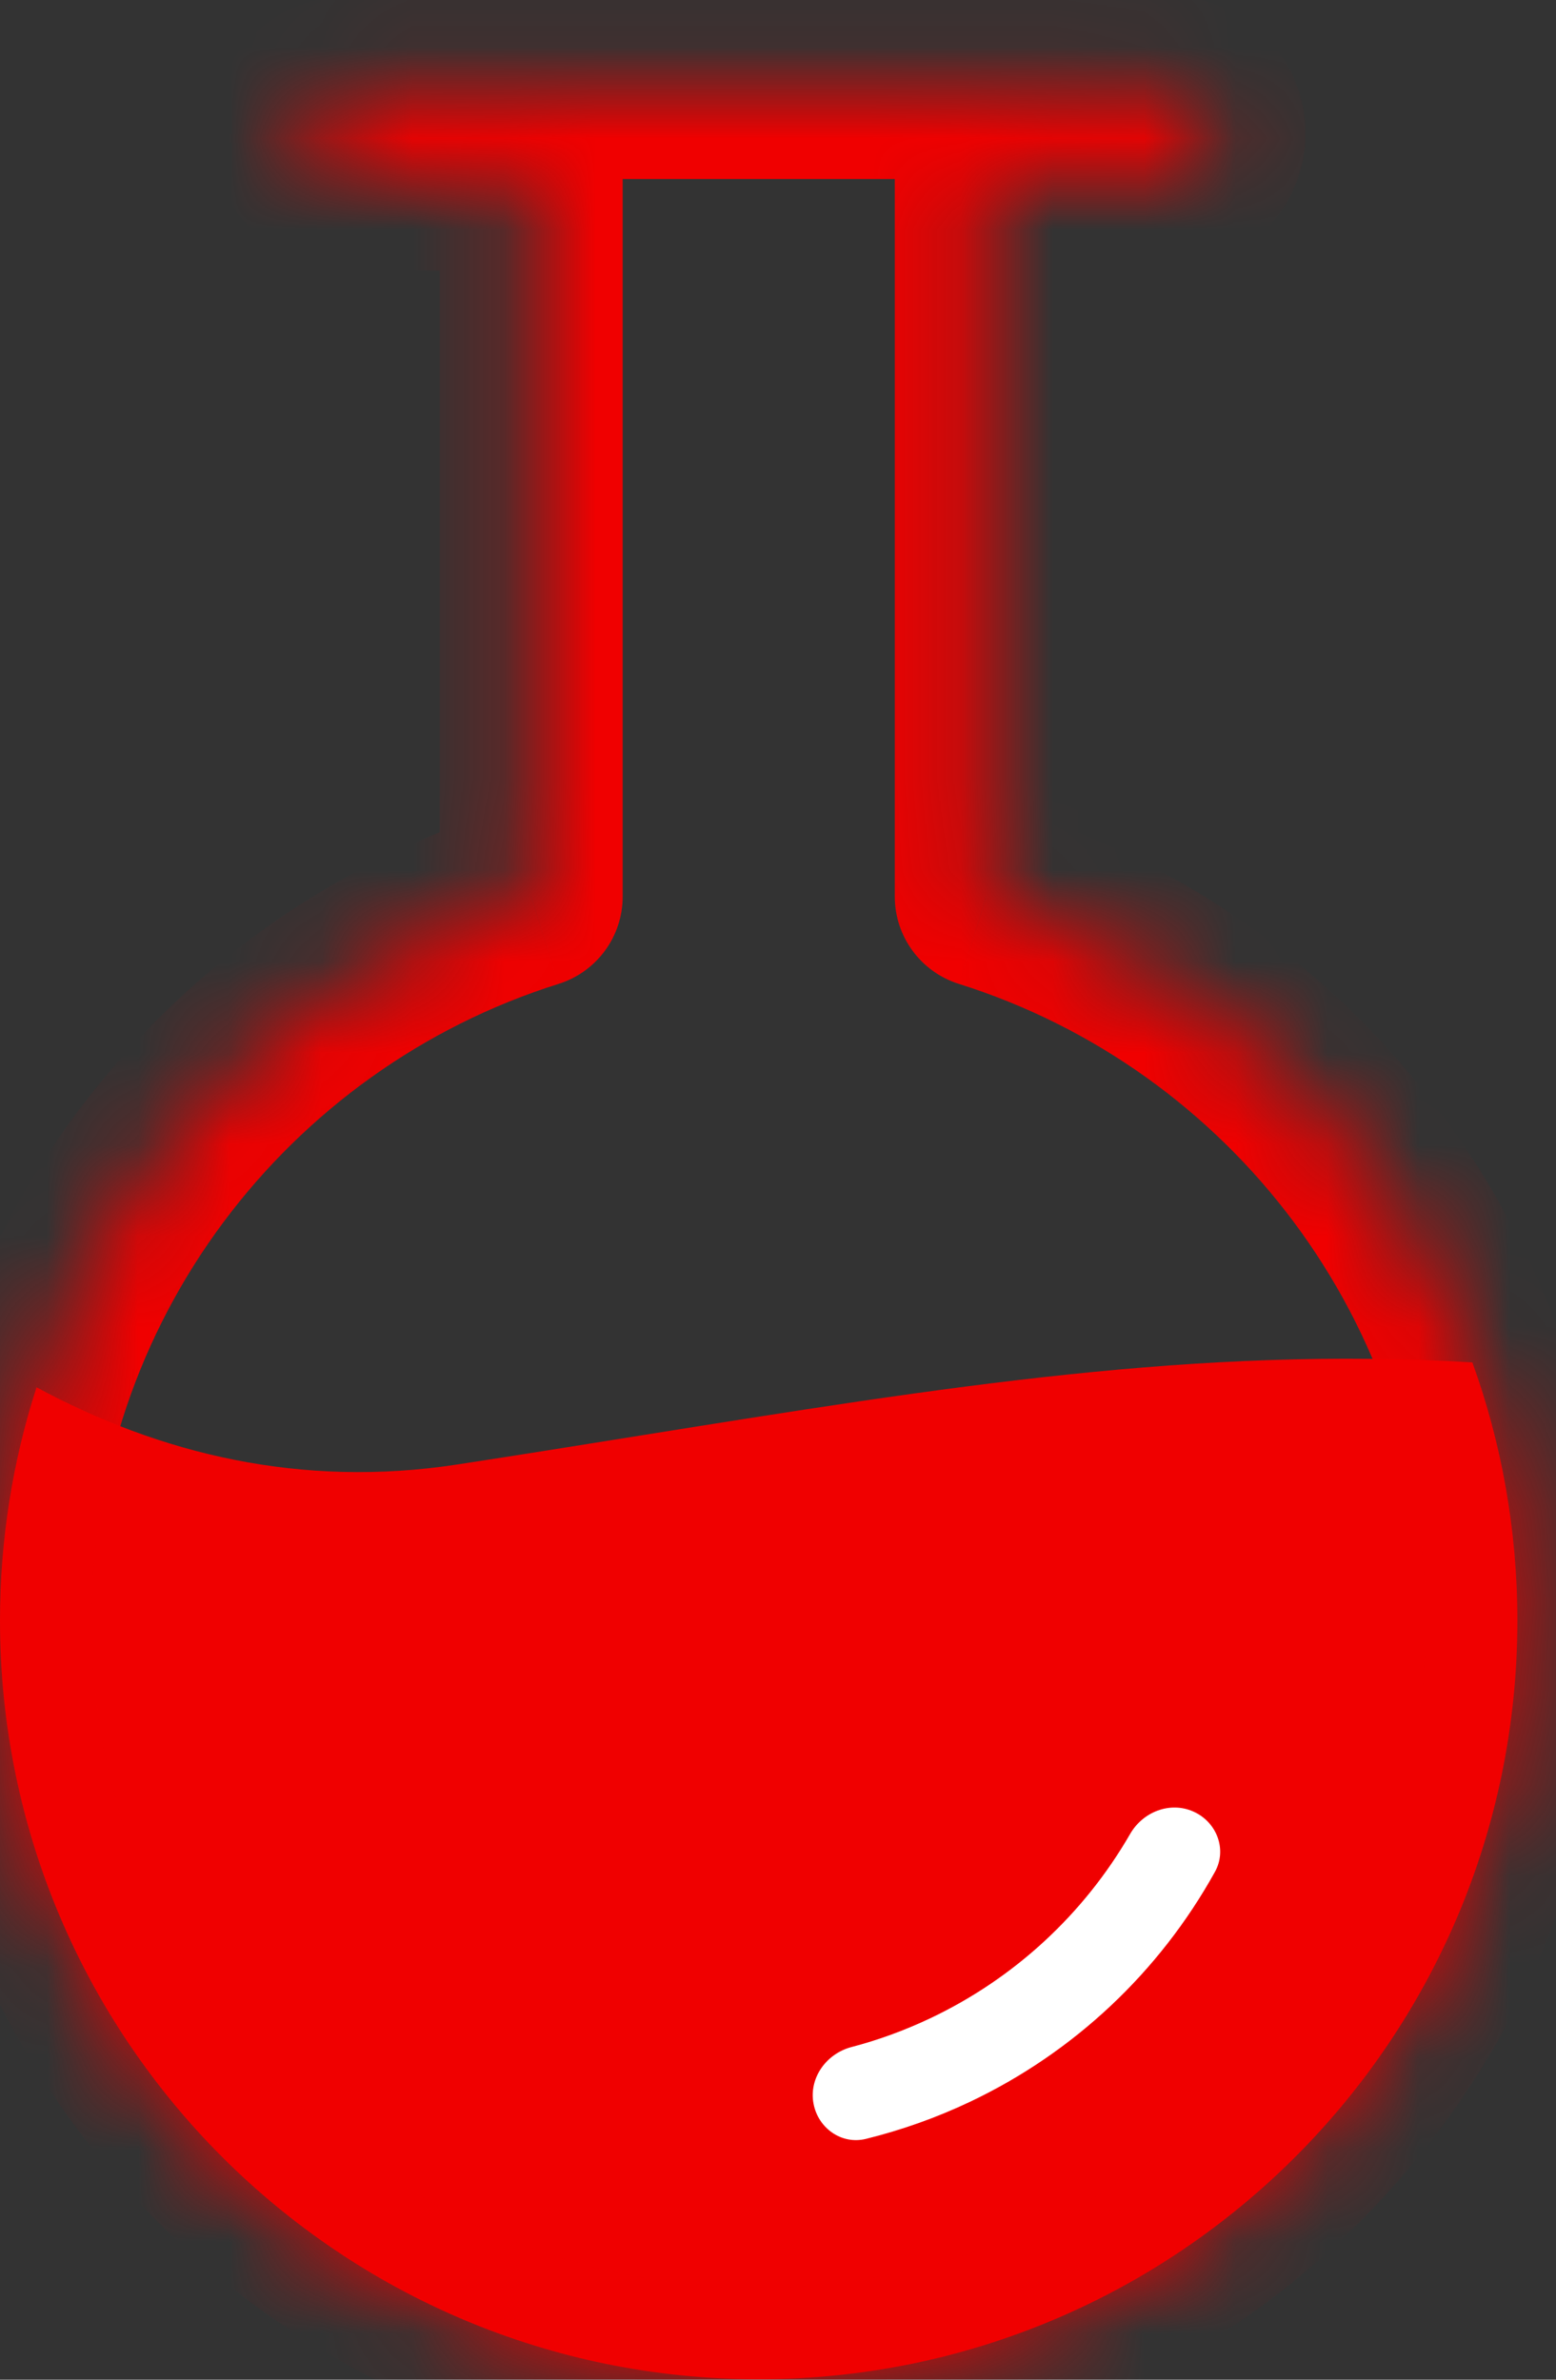 <svg width="17" height="26" viewBox="0 0 17 26" fill="none" xmlns="http://www.w3.org/2000/svg">
<rect x="0" y="0" width="17" height="26" fill="#333333" stroke="none"/>
<path fill-rule="evenodd" clip-rule="evenodd" d="M0.399 15.157C1.741 15.882 3.285 16.264 5 16C5.685 15.895 6.343 15.789 6.979 15.687C10.339 15.148 13.086 14.708 16.086 14.885C16.405 15.765 16.578 16.715 16.578 17.706C16.578 22.284 12.867 25.995 8.289 25.995C3.711 25.995 0 22.284 0 17.706C0 16.816 0.14 15.96 0.399 15.157Z" fill="#F00000"/>
<mask id="results-red" fill="white">
<path fill-rule="evenodd" clip-rule="evenodd" d="M3.816 0.956C3.54 0.956 3.316 1.18 3.316 1.456C3.316 1.732 3.54 1.956 3.816 1.956H5.803V9.796C2.44 10.852 0 13.994 0 17.706C0 22.284 3.711 25.995 8.289 25.995C12.867 25.995 16.578 22.284 16.578 17.706C16.578 13.994 14.139 10.853 10.776 9.796V1.956H12.763C13.039 1.956 13.263 1.732 13.263 1.456C13.263 1.18 13.039 0.956 12.763 0.956H3.816Z"/>
</mask>
<path d="M5.803 1.956H6.803C6.803 1.404 6.355 0.956 5.803 0.956V1.956ZM5.803 9.796L6.102 10.75C6.519 10.619 6.803 10.233 6.803 9.796H5.803ZM10.776 9.796H9.776C9.776 10.233 10.06 10.619 10.477 10.75L10.776 9.796ZM10.776 1.956V0.956C10.224 0.956 9.776 1.404 9.776 1.956L10.776 1.956ZM4.316 1.456C4.316 1.732 4.092 1.956 3.816 1.956V-0.044C2.987 -0.044 2.316 0.628 2.316 1.456H4.316ZM3.816 0.956C4.092 0.956 4.316 1.18 4.316 1.456H2.316C2.316 2.285 2.987 2.956 3.816 2.956V0.956ZM5.803 0.956H3.816V2.956H5.803V0.956ZM4.803 1.956V9.796H6.803V1.956H4.803ZM5.503 8.842C1.735 10.025 -1 13.545 -1 17.706H1C1 14.443 3.144 11.679 6.102 10.75L5.503 8.842ZM-1 17.706C-1 22.836 3.159 26.995 8.289 26.995V24.995C4.263 24.995 1 21.732 1 17.706H-1ZM8.289 26.995C13.419 26.995 17.578 22.836 17.578 17.706H15.578C15.578 21.732 12.315 24.995 8.289 24.995V26.995ZM17.578 17.706C17.578 13.545 14.844 10.026 11.076 8.842L10.477 10.75C13.435 11.68 15.578 14.444 15.578 17.706H17.578ZM11.776 9.796V1.956H9.776V9.796H11.776ZM12.763 0.956H10.776V2.956H12.763V0.956ZM12.263 1.456C12.263 1.18 12.487 0.956 12.763 0.956V2.956C13.591 2.956 14.263 2.285 14.263 1.456H12.263ZM12.763 1.956C12.487 1.956 12.263 1.732 12.263 1.456H14.263C14.263 0.628 13.591 -0.044 12.763 -0.044V1.956ZM3.816 1.956H12.763V-0.044H3.816V1.956Z" fill="#F00000" mask="url(#results-red)"/>
<path d="M13.274 20.451C12.668 21.544 11.734 22.425 10.597 22.964C10.23 23.138 9.849 23.273 9.46 23.369C9.194 23.434 8.938 23.252 8.888 22.983C8.836 22.704 9.027 22.439 9.301 22.366C9.596 22.289 9.885 22.183 10.164 22.051C11.084 21.615 11.844 20.91 12.348 20.036C12.488 19.794 12.785 19.679 13.039 19.793C13.294 19.907 13.409 20.207 13.274 20.451Z" fill="white"/>
</svg>
